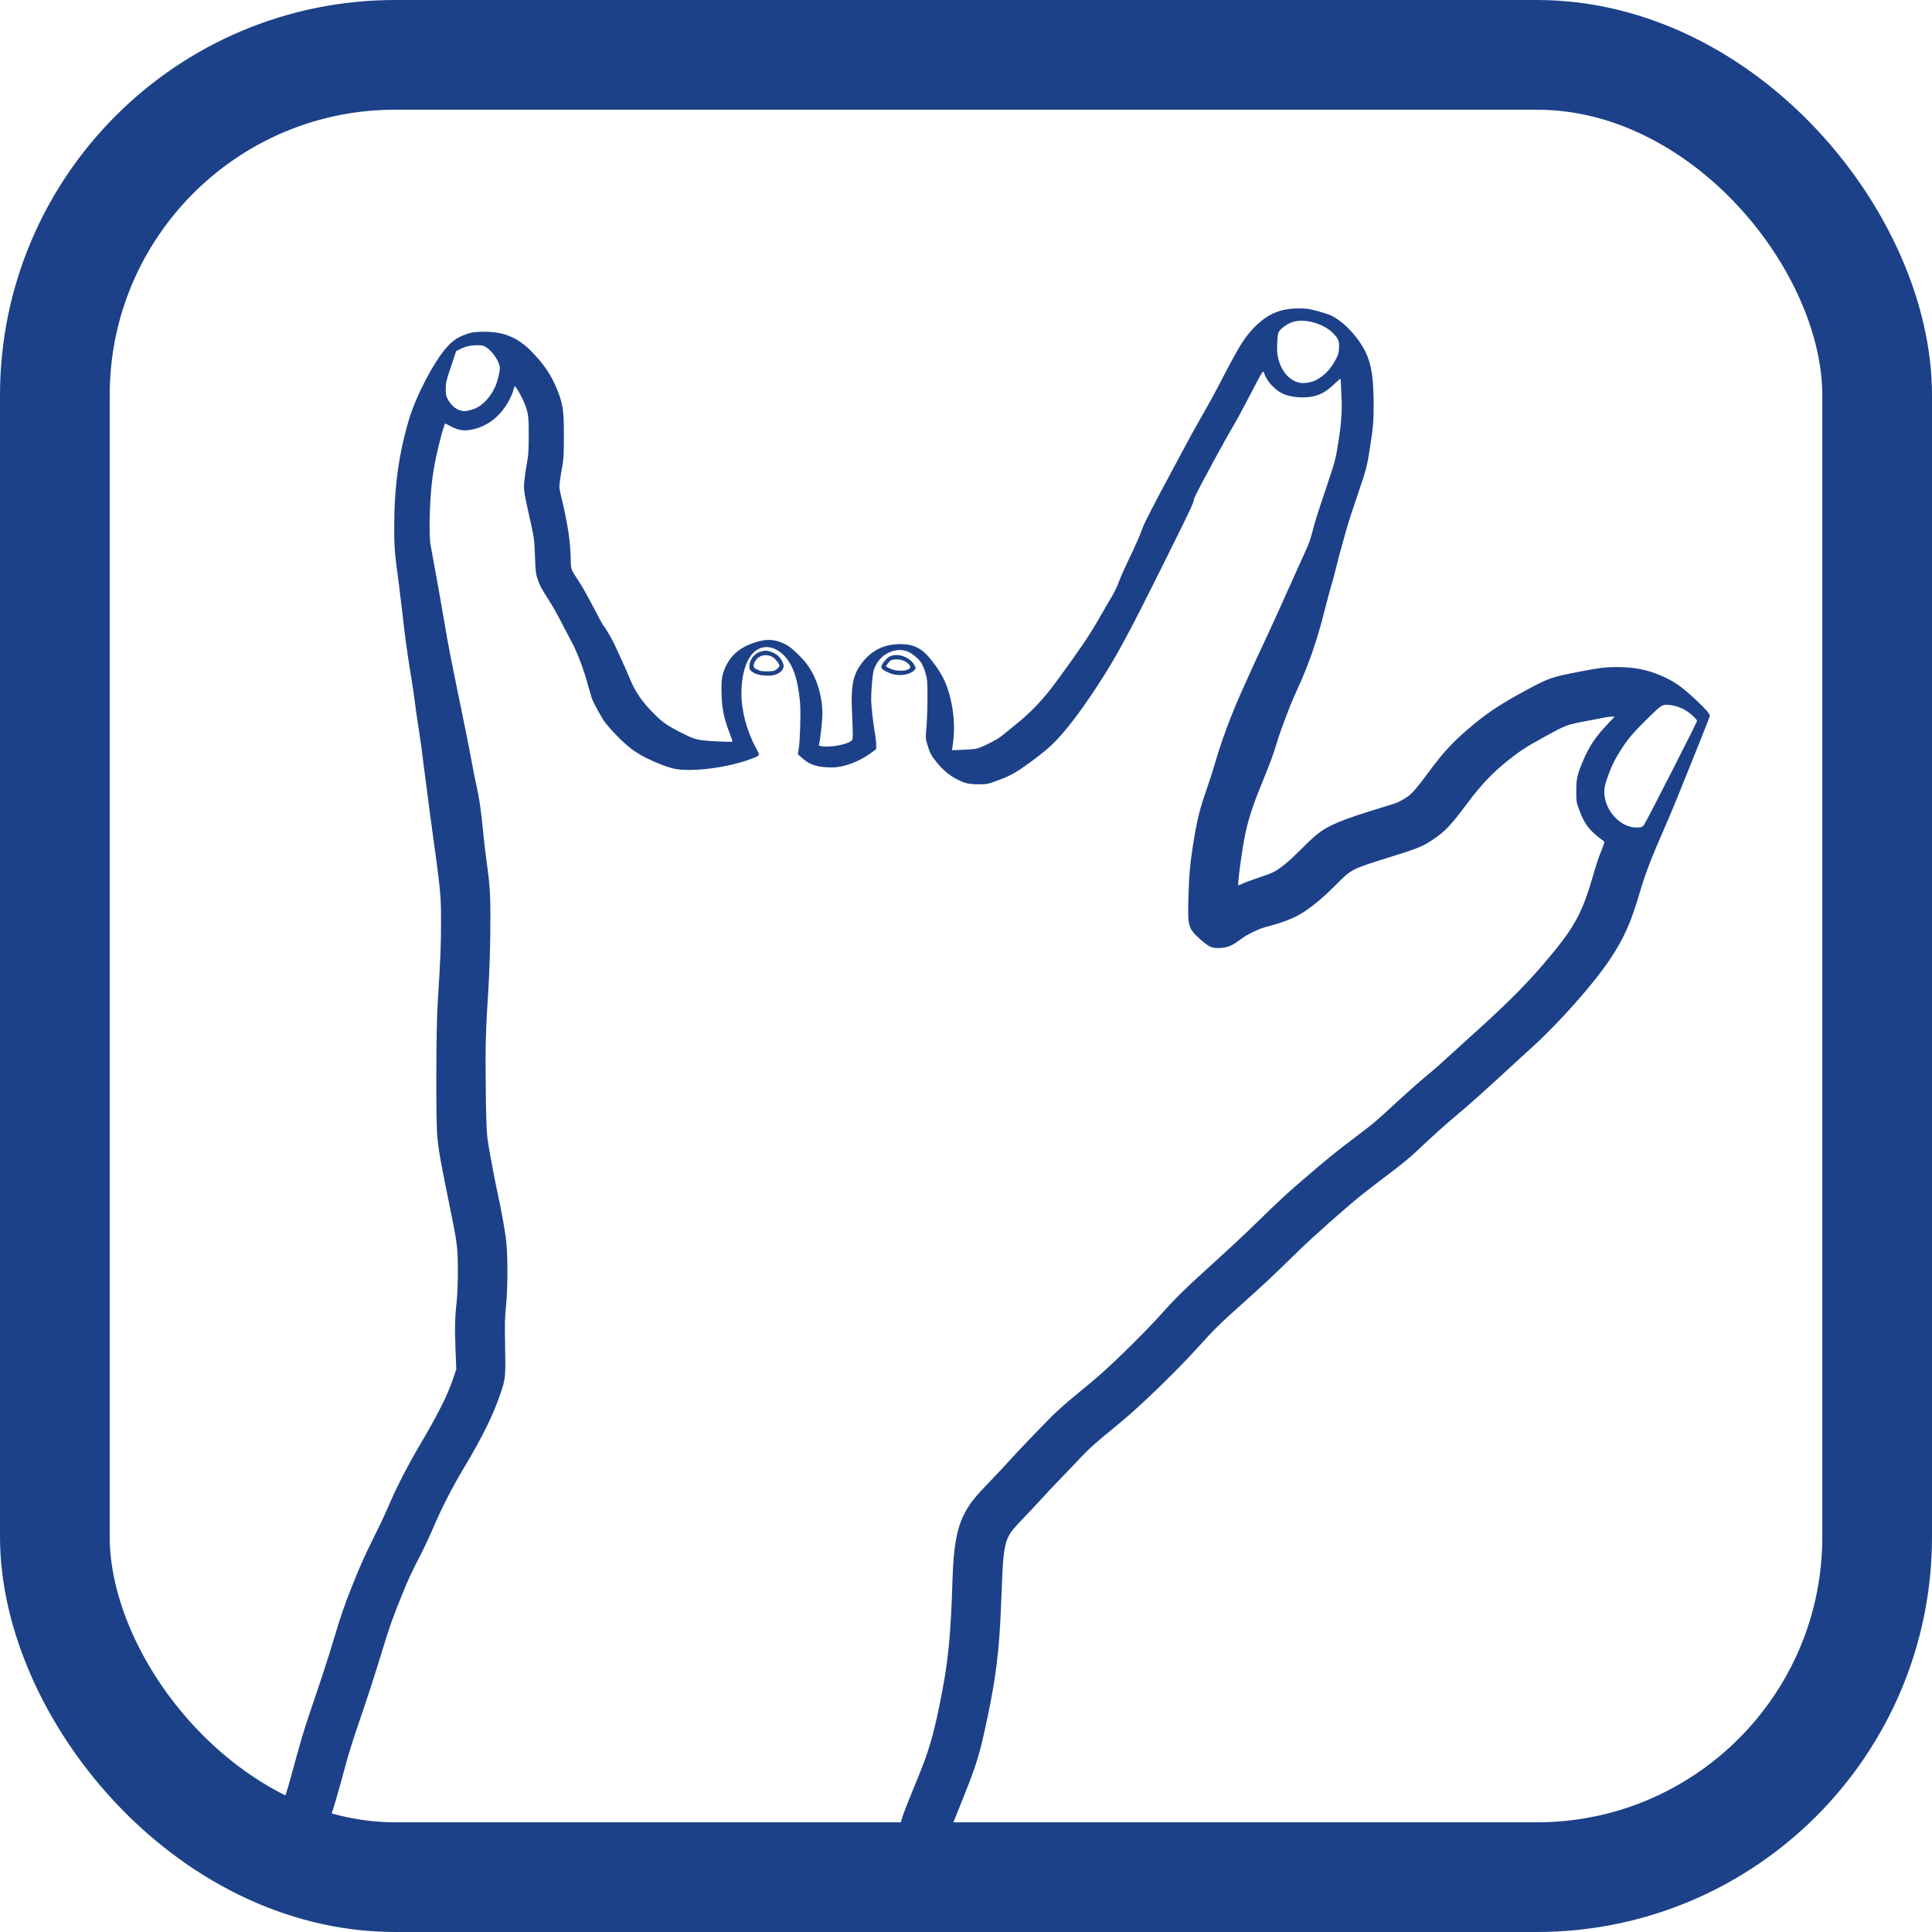 <?xml version="1.0" encoding="UTF-8" standalone="no"?>
<!-- Created with Inkscape (http://www.inkscape.org/) -->

<svg
   width="100mm"
   height="100mm"
   viewBox="0 0 100 100"
   version="1.1"
   id="svg1620"
   inkscape:version="1.1.1 (c3084ef, 2021-09-22)"
   sodipodi:docname="KCH_Symbole_Symbrachydaktylie.svg"
   inkscape:label="Symbol"
   xmlns:inkscape="http://www.inkscape.org/namespaces/inkscape"
   xmlns:sodipodi="http://sodipodi.sourceforge.net/DTD/sodipodi-0.dtd"
   xmlns="http://www.w3.org/2000/svg"
   xmlns:svg="http://www.w3.org/2000/svg"
   xmlns:rdf="http://www.w3.org/1999/02/22-rdf-syntax-ns#"
   xmlns:cc="http://creativecommons.org/ns#"
   xmlns:dc="http://purl.org/dc/elements/1.1/">
  <title
     id="title1415">KCH Symbol Symbrachydaktylie</title>
  <sodipodi:namedview
     id="namedview1622"
     pagecolor="#ffffff"
     bordercolor="#666666"
     borderopacity="1.0"
     inkscape:pageshadow="2"
     inkscape:pageopacity="0.0"
     inkscape:pagecheckerboard="true"
     inkscape:document-units="mm"
     showgrid="false"
     fit-margin-top="0"
     fit-margin-left="0"
     fit-margin-right="0"
     fit-margin-bottom="0"
     inkscape:zoom="0.80354938"
     inkscape:cx="244.54004"
     inkscape:cy="446.14557"
     inkscape:window-width="1920"
     inkscape:window-height="1027"
     inkscape:window-x="0"
     inkscape:window-y="25"
     inkscape:window-maximized="0"
     inkscape:current-layer="g1811" />
  <defs
     id="defs1617" />
  <g
     id="g1811"
     inkscape:label="Symbol"
     sodipodi:insensitive="true">
    <path
       style="fill:#1c4189;fill-opacity:1;stroke-width:0.037"
       d="m 47.412,95.934 c -0.319,-0.121 -0.58,-0.364 -0.729,-0.679 -0.089,-0.189 -0.106,-0.271 -0.106,-0.526 0,-0.4 0.088,-0.656 0.966,-2.796 0.509,-1.24 0.753,-2.062 1.073,-3.613 0.459,-2.223 0.59,-3.494 0.689,-6.647 0.049,-1.586 0.217,-2.531 0.578,-3.257 0.277,-0.557 0.555,-0.912 1.372,-1.753 0.297,-0.306 0.697,-0.732 0.887,-0.946 0.414,-0.465 1.604,-1.711 2.302,-2.411 0.276,-0.276 0.852,-0.786 1.28,-1.133 0.429,-0.347 1.005,-0.831 1.28,-1.076 0.911,-0.81 2.392,-2.282 3.153,-3.136 0.693,-0.776 1.303,-1.373 2.591,-2.533 0.7,-0.631 1.644,-1.509 2.097,-1.951 1.422,-1.387 1.653,-1.602 2.604,-2.421 1.256,-1.082 1.595,-1.357 2.653,-2.159 1.054,-0.799 1.05,-0.795 2.192,-1.85 0.478,-0.441 1.144,-1.032 1.481,-1.313 0.638,-0.532 0.689,-0.577 1.355,-1.19 0.224,-0.206 0.527,-0.482 0.672,-0.612 2.053,-1.839 3.051,-2.824 4.086,-4.031 1.547,-1.804 1.971,-2.546 2.517,-4.407 0.263,-0.898 0.289,-0.976 0.509,-1.535 0.135,-0.344 0.145,-0.389 0.092,-0.427 -0.74,-0.521 -1.016,-0.888 -1.316,-1.749 -0.096,-0.275 -0.103,-0.338 -0.102,-0.853 0.001,-0.634 0.052,-0.851 0.371,-1.598 0.308,-0.722 0.637,-1.209 1.264,-1.867 l 0.356,-0.375 h -0.127 c -0.15,0 -0.292,0.024 -1.421,0.244 -0.972,0.189 -0.964,0.186 -2.125,0.824 -0.904,0.497 -1.257,0.726 -1.864,1.21 -0.774,0.617 -1.387,1.262 -2.067,2.174 -0.873,1.169 -1.158,1.473 -1.783,1.898 -0.542,0.368 -0.78,0.466 -2.253,0.924 -1.995,0.62 -1.974,0.609 -2.82,1.461 -0.705,0.71 -1.376,1.252 -1.905,1.54 -0.389,0.212 -0.98,0.432 -1.503,0.56 -0.532,0.131 -1.118,0.406 -1.545,0.727 -0.397,0.298 -0.622,0.392 -0.988,0.413 -0.448,0.026 -0.583,-0.032 -1.053,-0.449 -0.622,-0.552 -0.652,-0.655 -0.615,-2.103 0.029,-1.136 0.088,-1.82 0.241,-2.783 0.204,-1.283 0.341,-1.841 0.709,-2.895 0.146,-0.418 0.33,-0.985 0.408,-1.261 0.34,-1.195 0.859,-2.589 1.46,-3.922 0.631,-1.4 0.697,-1.545 1.034,-2.256 0.301,-0.634 1.192,-2.597 1.777,-3.915 0.122,-0.276 0.311,-0.693 0.42,-0.928 0.202,-0.439 0.249,-0.571 0.392,-1.113 0.138,-0.522 0.207,-0.742 0.667,-2.115 0.506,-1.51 0.518,-1.557 0.665,-2.505 0.152,-0.983 0.188,-1.542 0.15,-2.338 -0.018,-0.367 -0.033,-0.714 -0.034,-0.77 -0.001,-0.056 -0.015,-0.102 -0.031,-0.102 -0.016,0 -0.154,0.121 -0.307,0.269 -0.479,0.464 -0.896,0.657 -1.483,0.686 -0.442,0.022 -0.912,-0.056 -1.206,-0.199 -0.385,-0.188 -0.794,-0.633 -0.922,-1.002 -0.079,-0.229 -0.011,-0.332 -0.885,1.341 -0.267,0.51 -0.555,1.045 -0.641,1.187 -0.226,0.377 -0.781,1.367 -1.103,1.967 -0.153,0.286 -0.35,0.653 -0.438,0.816 -0.401,0.748 -0.593,1.136 -0.593,1.199 0,0.131 -0.193,0.54 -1.462,3.094 -1.992,4.008 -2.529,5.002 -3.56,6.579 -0.905,1.384 -1.694,2.403 -2.328,3.006 -0.334,0.318 -0.971,0.814 -1.574,1.225 -0.421,0.288 -0.788,0.467 -1.375,0.673 -0.385,0.135 -0.43,0.142 -0.852,0.142 -0.514,-8.77e-4 -0.701,-0.047 -1.162,-0.287 -0.359,-0.187 -0.712,-0.491 -1.017,-0.877 -0.271,-0.344 -0.326,-0.449 -0.456,-0.876 -0.1,-0.329 -0.101,-0.341 -0.061,-0.798 0.071,-0.8 0.085,-2.378 0.024,-2.668 -0.071,-0.336 -0.194,-0.661 -0.312,-0.824 -0.134,-0.184 -0.409,-0.416 -0.609,-0.512 -0.539,-0.261 -1.265,-0.023 -1.628,0.533 -0.079,0.121 -0.168,0.305 -0.197,0.408 -0.06,0.212 -0.13,1.025 -0.13,1.505 0,0.328 0.104,1.258 0.204,1.818 0.031,0.173 0.056,0.416 0.056,0.539 v 0.223 l -0.295,0.213 c -0.625,0.452 -1.39,0.732 -2.001,0.732 -0.734,0 -1.149,-0.134 -1.551,-0.498 l -0.209,-0.19 0.043,-0.25 c 0.069,-0.398 0.117,-1.866 0.076,-2.358 -0.12,-1.453 -0.452,-2.275 -1.101,-2.721 -0.487,-0.335 -1.04,-0.269 -1.397,0.166 -0.35,0.427 -0.539,1.133 -0.541,2.016 -0.002,0.908 0.28,1.958 0.766,2.856 0.204,0.377 0.216,0.353 -0.259,0.534 -1.256,0.48 -3.214,0.713 -4.088,0.487 -0.551,-0.143 -1.458,-0.551 -1.918,-0.863 -0.451,-0.306 -0.989,-0.821 -1.519,-1.455 -0.169,-0.202 -0.649,-1.071 -0.73,-1.323 -0.043,-0.133 -0.138,-0.458 -0.211,-0.724 -0.22,-0.8 -0.539,-1.635 -0.83,-2.177 -0.058,-0.109 -0.236,-0.448 -0.395,-0.754 -0.41,-0.791 -0.516,-0.98 -0.847,-1.503 -0.358,-0.566 -0.407,-0.661 -0.527,-1.017 -0.085,-0.253 -0.098,-0.369 -0.128,-1.162 -0.036,-0.935 -0.028,-0.886 -0.356,-2.347 -0.225,-1.002 -0.24,-1.139 -0.182,-1.651 0.028,-0.245 0.087,-0.637 0.131,-0.872 0.069,-0.362 0.081,-0.568 0.085,-1.354 0.004,-1.015 -0.021,-1.2 -0.24,-1.74 -0.104,-0.257 -0.436,-0.839 -0.479,-0.839 -0.012,0 -0.045,0.088 -0.072,0.195 -0.027,0.107 -0.108,0.312 -0.179,0.455 -0.433,0.866 -1.131,1.433 -1.972,1.602 -0.415,0.083 -0.722,0.034 -1.111,-0.176 -0.151,-0.082 -0.279,-0.144 -0.283,-0.138 -0.012,0.015 -0.155,0.474 -0.183,0.586 -0.013,0.051 -0.08,0.318 -0.15,0.594 -0.128,0.502 -0.251,1.145 -0.32,1.669 -0.141,1.069 -0.19,2.911 -0.092,3.433 0.21,1.118 0.635,3.506 0.76,4.267 0.144,0.878 0.335,1.845 0.983,4.991 0.153,0.745 0.33,1.647 0.393,2.004 0.063,0.357 0.171,0.9 0.242,1.206 0.138,0.601 0.24,1.304 0.334,2.301 0.033,0.347 0.091,0.873 0.13,1.169 0.039,0.296 0.096,0.73 0.126,0.965 0.118,0.901 0.143,1.545 0.123,3.206 -0.012,1.015 -0.048,2.08 -0.095,2.805 -0.144,2.231 -0.166,3.032 -0.14,5.195 0.017,1.439 0.041,2.205 0.08,2.542 0.054,0.468 0.353,2.08 0.575,3.098 0.133,0.607 0.264,1.32 0.375,2.041 0.114,0.738 0.123,2.593 0.017,3.636 -0.061,0.599 -0.066,0.863 -0.044,2.078 0.029,1.578 0.022,1.65 -0.241,2.425 -0.368,1.085 -0.924,2.223 -1.817,3.716 -0.69,1.155 -1.194,2.134 -1.67,3.247 -0.17,0.398 -0.46,1.016 -0.643,1.373 -0.526,1.024 -0.605,1.193 -0.958,2.059 -0.5,1.228 -0.627,1.587 -1.073,3.043 -0.425,1.384 -0.668,2.13 -1.27,3.896 -0.195,0.571 -0.44,1.356 -0.544,1.744 -0.905,3.357 -1.075,3.764 -1.698,4.071 -0.207,0.102 -0.298,0.124 -0.558,0.135 -0.502,0.021 -0.834,-0.105 -1.115,-0.425 -0.388,-0.441 -0.399,-1.025 -0.028,-1.531 0.15,-0.204 0.299,-0.631 0.565,-1.62 0.426,-1.581 0.637,-2.295 0.948,-3.21 0.605,-1.777 0.911,-2.713 1.217,-3.729 0.428,-1.419 0.542,-1.75 1.05,-3.024 0.314,-0.787 0.61,-1.448 0.973,-2.171 0.287,-0.571 0.628,-1.289 0.758,-1.596 0.487,-1.146 1.03,-2.203 1.821,-3.544 0.805,-1.364 1.318,-2.395 1.58,-3.173 l 0.175,-0.519 -0.042,-1.058 c -0.043,-1.075 -0.025,-1.703 0.075,-2.6 0.026,-0.233 0.047,-0.875 0.048,-1.426 0.001,-1.121 -0.036,-1.457 -0.318,-2.839 -0.598,-2.938 -0.668,-3.324 -0.745,-4.119 -0.078,-0.809 -0.066,-5.549 0.018,-6.883 0.141,-2.241 0.174,-3.011 0.174,-4.102 3.71e-4,-1.598 0.011,-1.489 -0.559,-5.638 -0.041,-0.296 -0.089,-0.663 -0.107,-0.816 -0.018,-0.153 -0.067,-0.537 -0.11,-0.853 -0.12,-0.895 -0.146,-1.097 -0.208,-1.614 -0.032,-0.265 -0.099,-0.741 -0.149,-1.058 -0.123,-0.777 -0.151,-0.977 -0.222,-1.54 -0.033,-0.265 -0.095,-0.691 -0.137,-0.946 -0.147,-0.894 -0.242,-1.515 -0.311,-2.041 -0.102,-0.776 -0.126,-0.976 -0.22,-1.8 -0.051,-0.449 -0.118,-1 -0.148,-1.224 -0.228,-1.67 -0.256,-2.016 -0.252,-3.135 0.008,-2.04 0.248,-3.748 0.77,-5.485 0.375,-1.247 1.317,-3.035 1.978,-3.754 0.295,-0.32 0.562,-0.498 0.96,-0.639 0.292,-0.103 0.385,-0.118 0.83,-0.131 1.074,-0.032 1.835,0.27 2.569,1.019 0.616,0.629 0.986,1.168 1.281,1.866 0.349,0.827 0.398,1.145 0.394,2.523 -0.003,0.995 -0.013,1.183 -0.084,1.558 -0.044,0.235 -0.099,0.578 -0.123,0.762 -0.04,0.322 -0.038,0.355 0.073,0.816 0.346,1.441 0.49,2.419 0.49,3.332 0,0.379 0.026,0.45 0.336,0.915 0.24,0.36 0.445,0.717 0.778,1.354 0.446,0.854 0.569,1.076 0.615,1.113 0.051,0.041 0.477,0.775 0.531,0.914 0.019,0.048 0.163,0.363 0.321,0.7 0.158,0.337 0.361,0.796 0.451,1.02 0.298,0.74 0.651,1.255 1.309,1.912 0.421,0.42 0.691,0.603 1.441,0.979 0.455,0.228 0.624,0.293 0.888,0.341 0.326,0.06 1.675,0.128 1.701,0.086 0.007,-0.012 -0.045,-0.171 -0.116,-0.353 -0.319,-0.812 -0.427,-1.321 -0.45,-2.13 -0.021,-0.719 0.028,-1.024 0.228,-1.429 0.316,-0.638 0.817,-1.023 1.637,-1.261 0.573,-0.166 1.039,-0.103 1.565,0.211 0.248,0.148 0.756,0.64 0.994,0.964 0.5,0.678 0.796,1.628 0.796,2.551 -3.7e-4,0.342 -0.106,1.324 -0.17,1.578 -0.021,0.082 -0.009,0.091 0.154,0.115 0.432,0.065 1.276,-0.091 1.506,-0.278 0.083,-0.068 0.087,-0.089 0.079,-0.51 -0.005,-0.241 -0.021,-0.696 -0.037,-1.01 -0.061,-1.219 0.041,-1.818 0.4,-2.356 0.509,-0.761 1.201,-1.136 2.096,-1.136 0.792,0 1.212,0.254 1.819,1.098 0.427,0.594 0.638,1.074 0.809,1.835 0.181,0.808 0.205,1.611 0.073,2.419 l -0.023,0.139 0.534,-0.021 c 0.293,-0.011 0.622,-0.038 0.731,-0.058 0.243,-0.046 1.079,-0.467 1.305,-0.658 0.092,-0.077 0.417,-0.341 0.724,-0.587 0.83,-0.666 1.454,-1.329 2.157,-2.292 1.183,-1.621 1.613,-2.254 2.081,-3.061 0.183,-0.316 0.45,-0.776 0.594,-1.02 0.338,-0.579 0.386,-0.674 0.543,-1.095 0.073,-0.194 0.281,-0.661 0.463,-1.039 0.357,-0.74 0.638,-1.376 0.713,-1.614 0.082,-0.262 0.522,-1.117 1.668,-3.247 0.137,-0.255 0.327,-0.61 0.422,-0.788 0.416,-0.784 0.547,-1.022 1.008,-1.827 0.269,-0.469 0.602,-1.071 0.74,-1.336 0.139,-0.265 0.352,-0.674 0.475,-0.909 0.728,-1.392 1.014,-1.843 1.467,-2.309 0.694,-0.714 1.353,-1.001 2.307,-1.005 0.416,-0.002 0.515,0.012 0.965,0.13 0.276,0.073 0.594,0.175 0.707,0.227 0.659,0.302 1.448,1.141 1.82,1.935 0.295,0.629 0.402,1.352 0.403,2.709 4.38e-4,0.821 -0.029,1.174 -0.184,2.171 -0.163,1.049 -0.173,1.087 -0.792,2.913 -0.302,0.89 -0.438,1.337 -0.618,2.022 -0.045,0.173 -0.097,0.357 -0.115,0.408 -0.018,0.051 -0.116,0.427 -0.217,0.835 -0.101,0.408 -0.227,0.876 -0.279,1.039 -0.052,0.163 -0.21,0.756 -0.352,1.317 -0.374,1.486 -0.818,2.765 -1.392,4.007 -0.137,0.296 -0.304,0.68 -0.371,0.853 -0.406,1.048 -0.551,1.451 -0.703,1.954 -0.185,0.613 -0.341,1.033 -0.783,2.109 -0.467,1.14 -0.699,1.868 -0.869,2.727 -0.159,0.804 -0.377,2.458 -0.331,2.505 0.008,0.008 0.114,-0.035 0.236,-0.095 0.122,-0.06 0.478,-0.192 0.791,-0.294 0.313,-0.102 0.656,-0.229 0.761,-0.282 0.391,-0.196 0.8,-0.532 1.49,-1.223 0.732,-0.734 1,-0.943 1.541,-1.209 0.569,-0.279 1.274,-0.523 3.227,-1.116 0.215,-0.065 0.539,-0.237 0.755,-0.399 0.236,-0.178 0.473,-0.46 1.081,-1.282 0.786,-1.064 1.334,-1.64 2.36,-2.481 0.733,-0.601 1.402,-1.037 2.537,-1.653 1.289,-0.699 1.385,-0.734 2.859,-1.022 1.006,-0.197 1.362,-0.242 1.903,-0.243 0.922,-4.09e-4 1.57,0.119 2.284,0.42 0.732,0.309 1.101,0.564 1.89,1.307 0.502,0.473 0.694,0.695 0.694,0.803 0,0.038 -0.752,1.923 -1.673,4.195 -0.222,0.546 -0.556,1.34 -0.743,1.763 -0.585,1.324 -0.945,2.265 -1.198,3.132 -0.466,1.599 -0.831,2.419 -1.564,3.518 -0.84,1.259 -2.609,3.256 -4.022,4.54 -0.295,0.268 -0.772,0.705 -1.06,0.97 -1.508,1.391 -2.183,1.993 -2.924,2.612 -0.516,0.431 -1.172,1.021 -1.926,1.734 -0.456,0.431 -0.822,0.731 -1.717,1.405 -0.429,0.323 -0.946,0.722 -1.15,0.886 -0.931,0.749 -2.533,2.171 -3.397,3.014 -1.351,1.319 -1.524,1.481 -2.763,2.594 -1.295,1.163 -1.485,1.35 -2.361,2.319 -1.149,1.272 -3.054,3.11 -4.132,3.987 -1.119,0.91 -1.49,1.239 -1.949,1.73 -0.275,0.294 -0.768,0.81 -1.096,1.147 -0.328,0.337 -0.728,0.763 -0.891,0.946 -0.162,0.183 -0.564,0.612 -0.892,0.952 -0.328,0.34 -0.656,0.708 -0.728,0.817 -0.287,0.437 -0.383,0.925 -0.438,2.239 -0.02,0.469 -0.053,1.263 -0.074,1.763 -0.092,2.159 -0.261,3.531 -0.686,5.542 -0.433,2.053 -0.551,2.433 -1.444,4.643 -0.231,0.571 -0.493,1.23 -0.583,1.463 -0.136,0.354 -0.194,0.456 -0.35,0.617 -0.283,0.291 -0.448,0.362 -0.871,0.375 -0.2,0.006 -0.401,-0.007 -0.464,-0.031 z M 85.086,42.707 c 0.107,-0.133 2.75,-5.313 2.752,-5.393 0.002,-0.086 -0.41,-0.455 -0.651,-0.583 -0.29,-0.154 -0.606,-0.242 -0.887,-0.248 -0.286,-0.006 -0.322,0.019 -1.07,0.754 -0.673,0.66 -0.97,1.01 -1.313,1.545 -0.33,0.516 -0.481,0.815 -0.67,1.332 -0.198,0.54 -0.239,0.774 -0.193,1.099 0.128,0.901 0.926,1.659 1.704,1.618 0.214,-0.011 0.248,-0.024 0.329,-0.125 z M 24.332,21.233 c 0.538,-0.144 0.948,-0.514 1.263,-1.141 0.137,-0.271 0.276,-0.794 0.276,-1.033 0,-0.306 -0.349,-0.847 -0.694,-1.075 -0.159,-0.105 -0.197,-0.114 -0.49,-0.114 -0.344,4.46e-4 -0.579,0.056 -0.884,0.208 l -0.195,0.097 -0.267,0.803 c -0.249,0.75 -0.267,0.825 -0.269,1.137 -0.002,0.277 0.012,0.363 0.083,0.506 0.13,0.261 0.335,0.478 0.543,0.575 0.214,0.099 0.367,0.109 0.633,0.038 z m 43.742,-1.538 c 0.453,-0.213 0.815,-0.592 1.09,-1.138 0.108,-0.214 0.133,-0.308 0.145,-0.55 0.018,-0.361 -0.033,-0.485 -0.319,-0.77 -0.533,-0.532 -1.56,-0.788 -2.164,-0.54 -0.311,0.128 -0.61,0.37 -0.661,0.536 -0.064,0.204 -0.085,0.905 -0.036,1.168 0.139,0.741 0.543,1.257 1.097,1.403 0.213,0.056 0.604,0.006 0.848,-0.109 z M 39.187,34.897 c -0.275,-0.096 -0.402,-0.214 -0.402,-0.374 6.14e-4,-0.357 0.242,-0.694 0.568,-0.79 0.245,-0.073 0.358,-0.07 0.577,0.013 0.262,0.1 0.428,0.241 0.545,0.463 0.082,0.156 0.097,0.222 0.076,0.332 -0.029,0.154 -0.189,0.299 -0.421,0.382 -0.209,0.074 -0.693,0.061 -0.943,-0.026 z m 0.885,-0.183 c 0.137,-0.052 0.271,-0.18 0.271,-0.258 0,-0.096 -0.2,-0.35 -0.346,-0.441 -0.317,-0.196 -0.735,-0.103 -0.905,0.2 -0.122,0.217 -0.111,0.337 0.036,0.413 0.066,0.034 0.162,0.075 0.213,0.091 0.141,0.043 0.613,0.04 0.731,-0.005 z m 6.023,0.143 c -0.315,-0.121 -0.482,-0.238 -0.482,-0.34 0,-0.109 0.268,-0.452 0.412,-0.526 0.403,-0.209 1.018,-0.019 1.279,0.395 0.111,0.176 0.112,0.222 0.007,0.321 -0.253,0.238 -0.806,0.306 -1.215,0.15 z m 0.874,-0.195 c 0.185,-0.077 0.197,-0.15 0.052,-0.3 -0.16,-0.165 -0.426,-0.253 -0.696,-0.231 -0.19,0.016 -0.219,0.031 -0.348,0.18 -0.077,0.089 -0.126,0.176 -0.109,0.193 0.017,0.017 0.129,0.071 0.249,0.121 0.257,0.106 0.648,0.123 0.851,0.038 z"
       id="path3818"
       inkscape:label="Symbrachydaktylie" />
    <rect
       style="opacity:0.996;fill:none;stroke:#1c4189;stroke-width:5.678;stroke-linecap:round;stroke-linejoin:round;stroke-miterlimit:4;stroke-dasharray:none;stroke-opacity:1"
       id="rect1559"
       width="94.322"
       height="94.322"
       x="2.839"
       y="2.839"
       inkscape:label="Rahmen"
       ry="17.615" />
  </g>
</svg>

